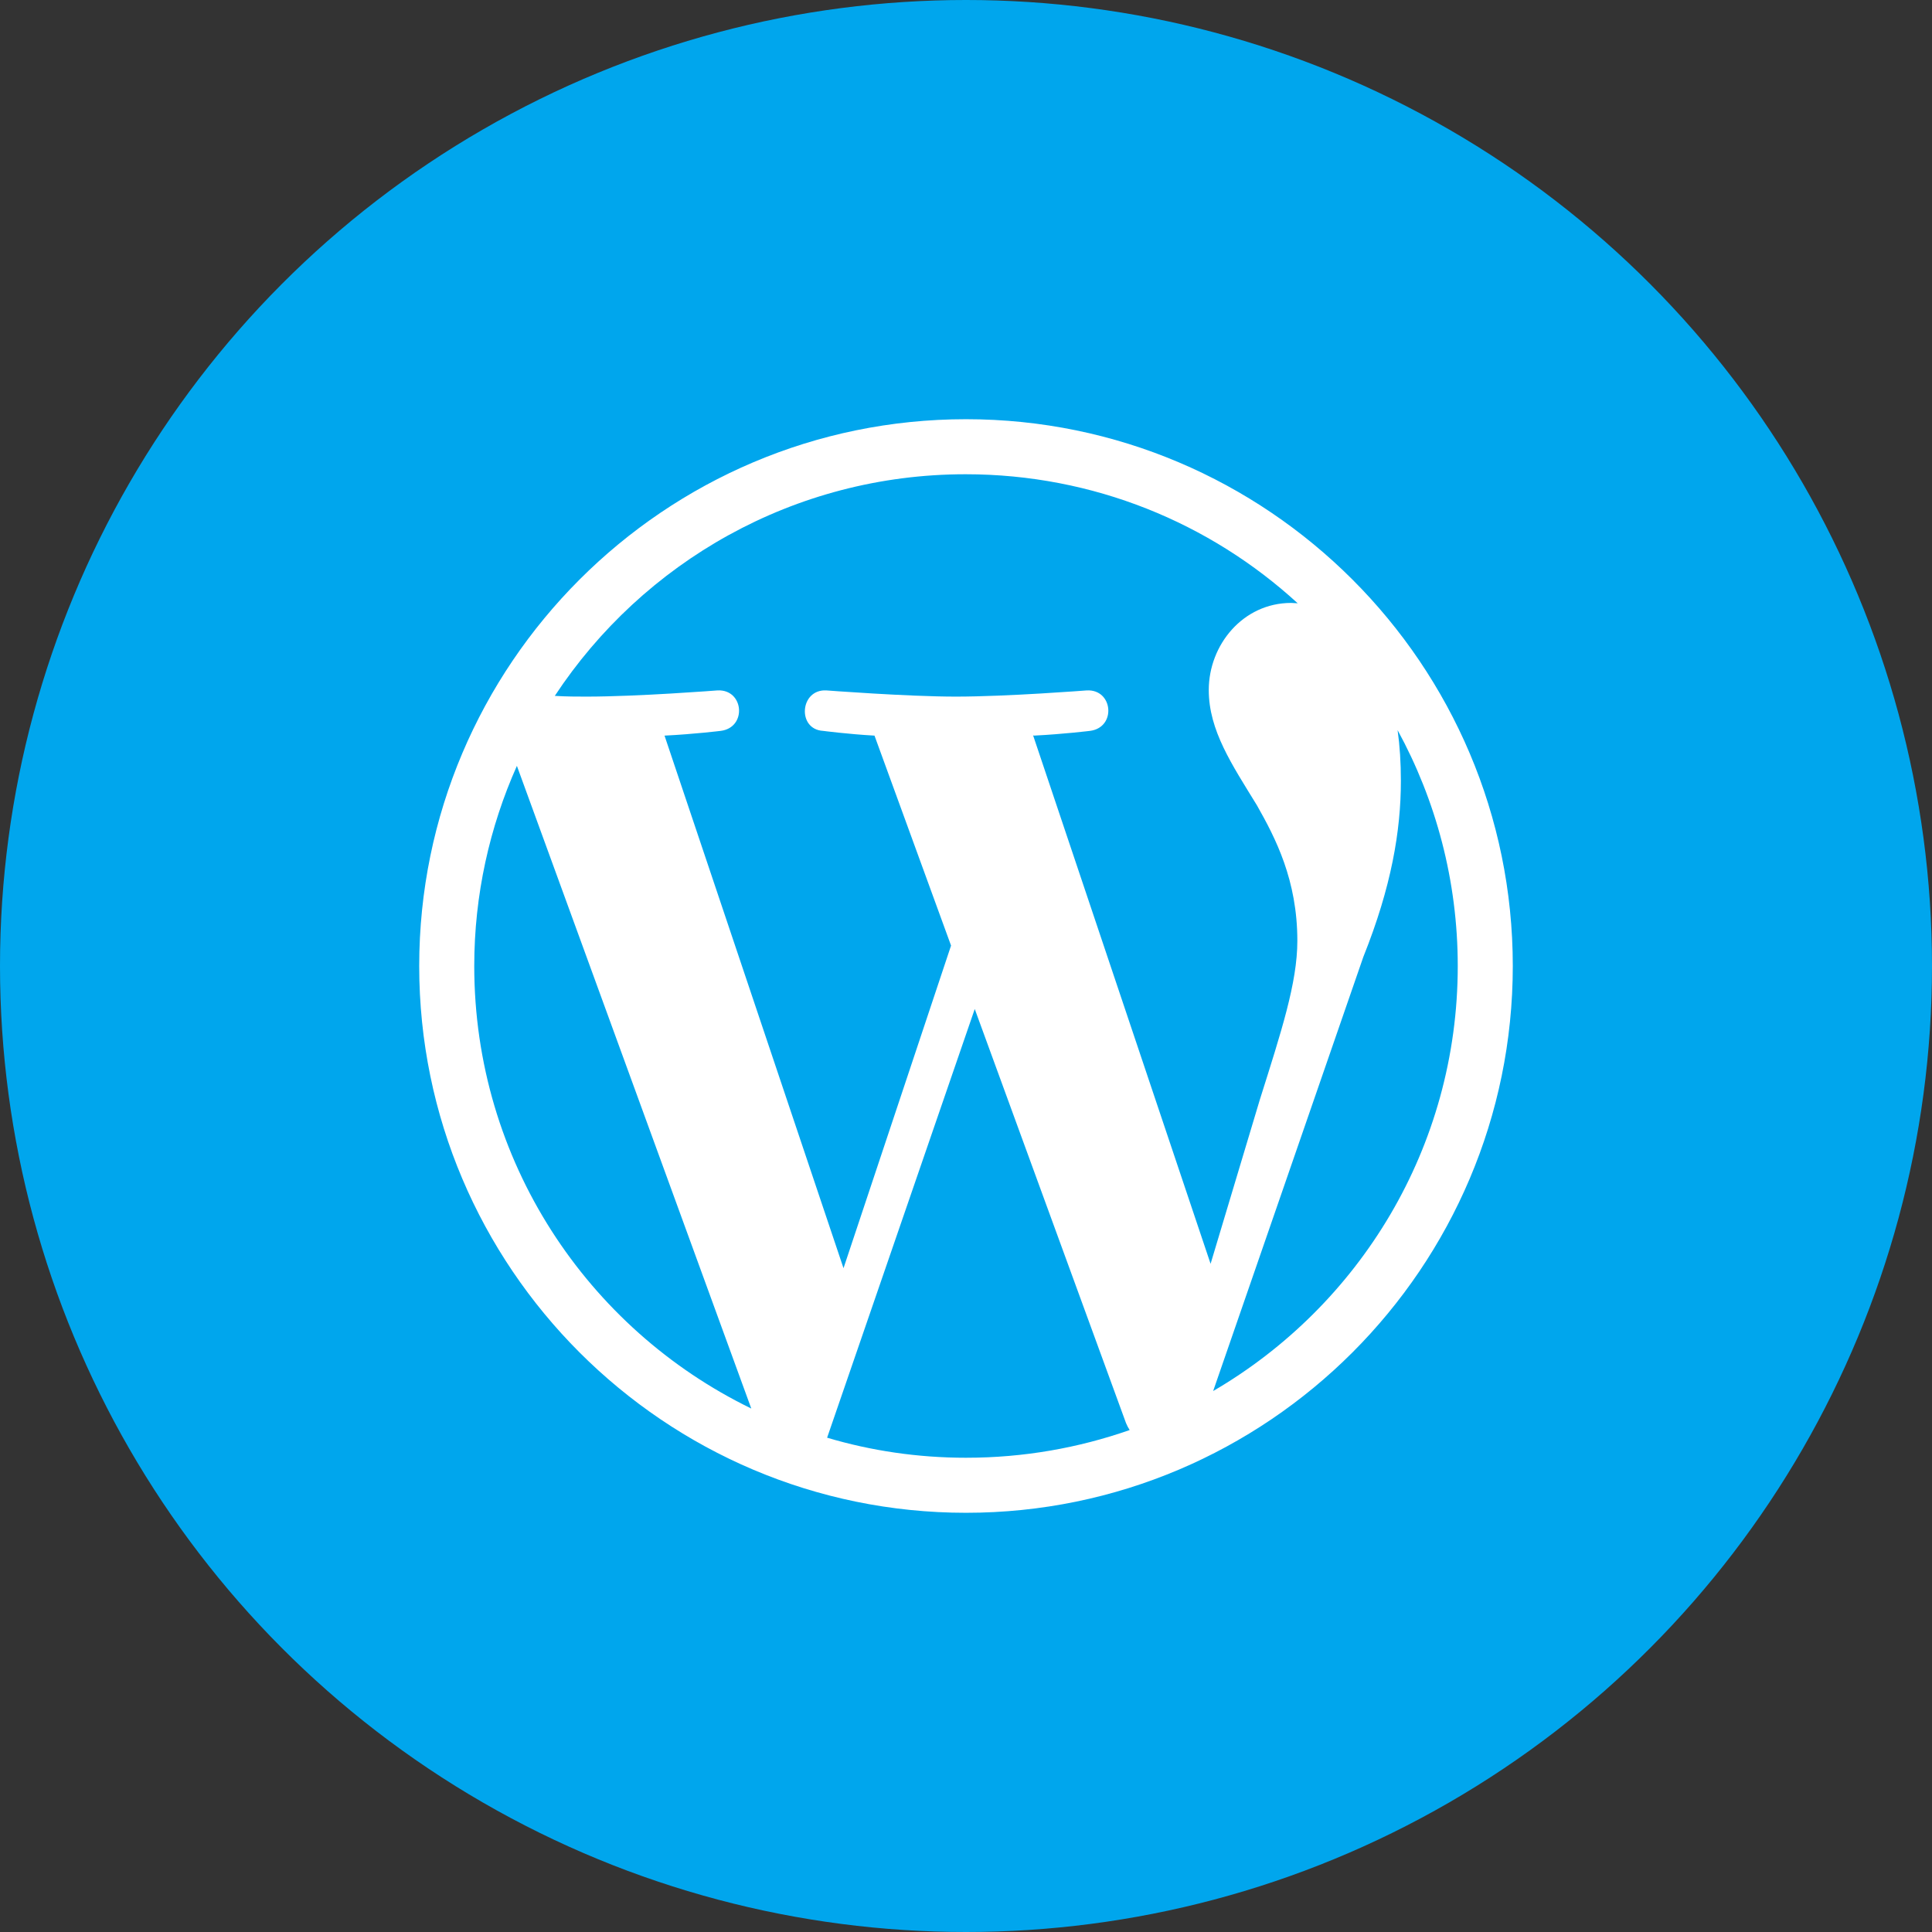 <?xml version="1.0" encoding="UTF-8"?> <svg xmlns="http://www.w3.org/2000/svg" id="Lead_Generating" data-name="Lead Generating" viewBox="0 0 53 53"><rect x="0" y="0" width="53" height="53" fill="#333333" stroke="none"/><defs><style> .cls-1 { fill: #00a6ed; } .cls-2 { fill: #fff; } </style></defs><circle id="Oval" class="cls-1" cx="26.5" cy="26.5" r="26.5"></circle><path class="cls-2" d="M26.5,11.5c-8.27,0-15,6.73-15,15s6.73,15,15,15,15-6.73,15-15c0-8.27-6.73-15-15-15ZM13.01,26.5c0-1.95.42-3.81,1.17-5.49l6.43,17.63c-4.5-2.19-7.6-6.8-7.6-12.14ZM26.5,39.99c-1.32,0-2.6-.19-3.81-.55l4.05-11.76,4.15,11.36c.03.07.06.13.1.19-1.4.49-2.91.76-4.48.76ZM28.36,20.18c.81-.04,1.54-.13,1.54-.13.73-.09.64-1.15-.09-1.11,0,0-2.18.17-3.59.17-1.32,0-3.55-.17-3.55-.17-.73-.04-.81,1.07-.09,1.11,0,0,.69.09,1.41.13l2.1,5.76-2.95,8.85-4.91-14.61c.81-.04,1.54-.13,1.54-.13.73-.09.64-1.15-.09-1.11,0,0-2.18.17-3.59.17-.25,0-.55,0-.87-.02,2.41-3.66,6.56-6.08,11.27-6.08,3.51,0,6.71,1.34,9.11,3.54-.06,0-.11-.01-.18-.01-1.32,0-2.26,1.15-2.26,2.39,0,1.11.64,2.05,1.32,3.16.51.9,1.11,2.05,1.11,3.72,0,1.15-.44,2.49-1.03,4.36l-1.35,4.5-4.87-14.5ZM33.28,38.16l4.12-11.91c.77-1.92,1.03-3.46,1.03-4.83,0-.5-.03-.96-.09-1.39,1.05,1.92,1.65,4.13,1.65,6.47,0,4.98-2.7,9.32-6.71,11.66Z"></path></svg> 